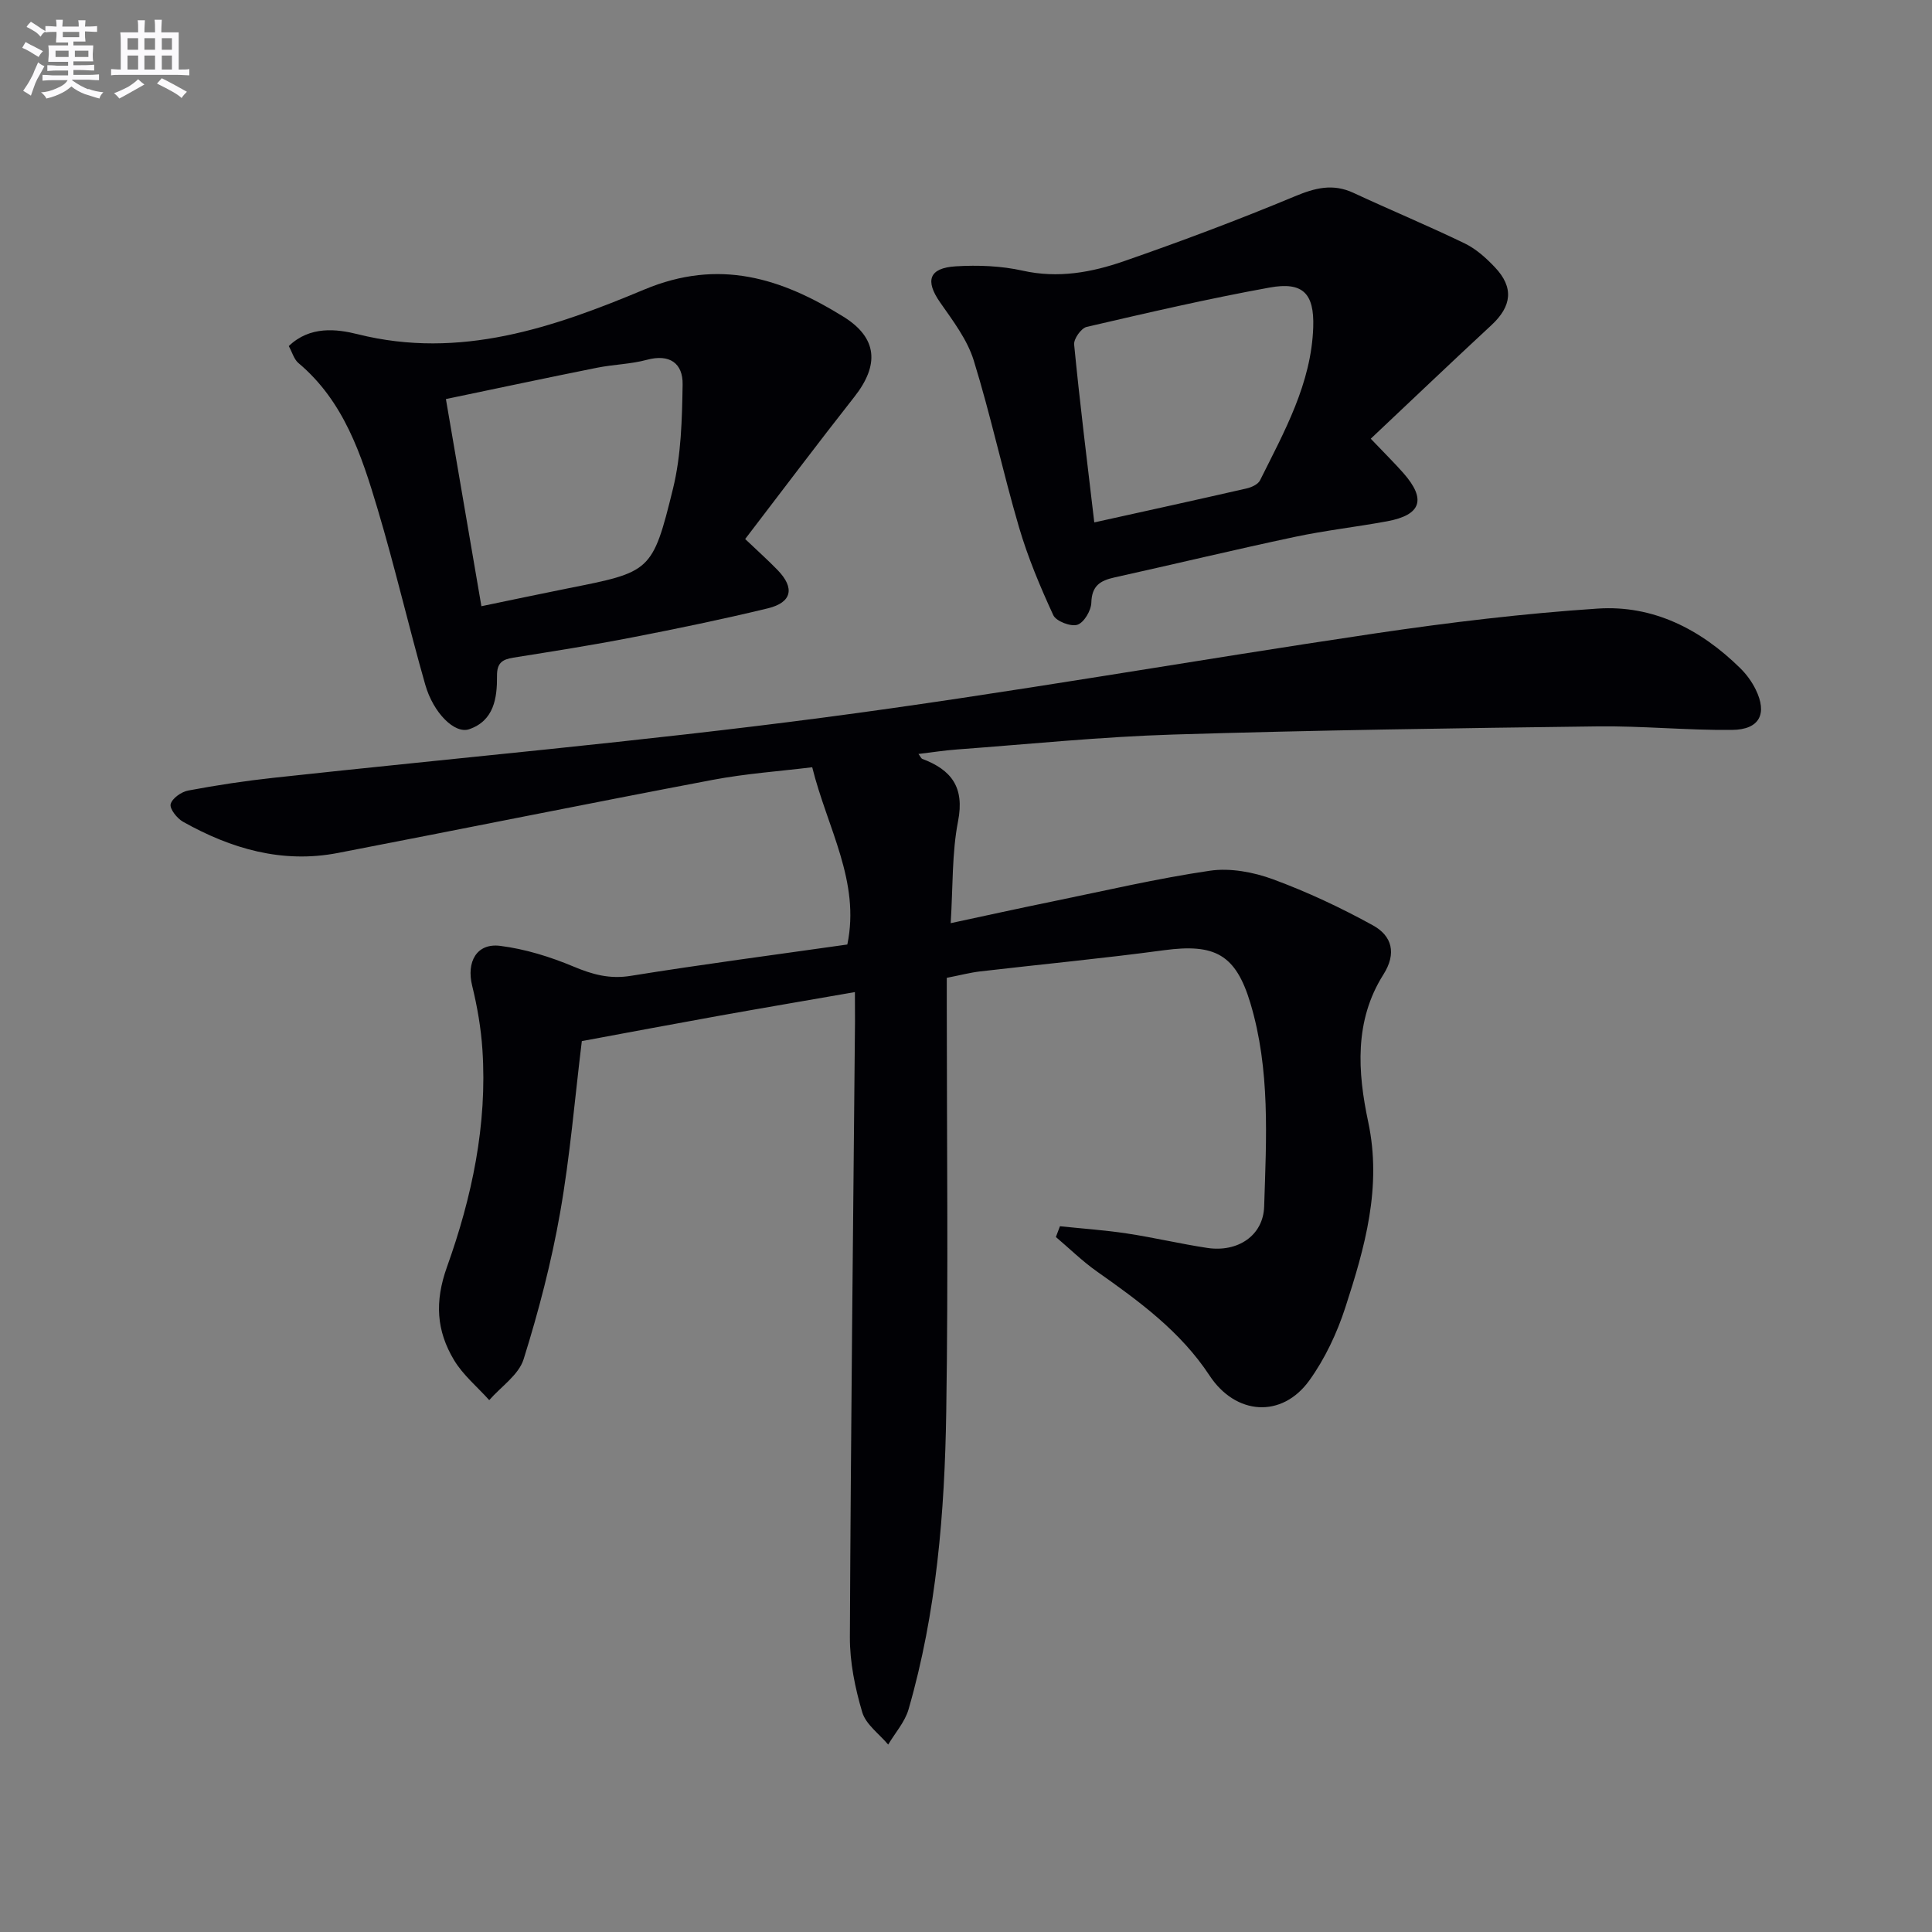 <svg enable-background="new 0 0 400 400" viewBox="0 0 400 400" xmlns="http://www.w3.org/2000/svg"><rect x="0" y="0" width="400" height="400" fill="#808080" stroke="none"/><g fill="#010105"><path d="m177 205.4c-9.86 1.72-19.18 3.3-28.48 4.97-9.29 1.67-18.56 3.42-28.06 5.18-1.46 11.92-2.43 23.83-4.5 35.55-1.8 10.24-4.44 20.38-7.55 30.31-1.02 3.25-4.67 5.67-7.12 8.47-2.47-2.75-5.44-5.2-7.3-8.31-3.61-6.03-4.04-12.02-1.45-19.26 5.16-14.4 8.37-29.45 7.34-44.98-.29-4.44-1.06-8.9-2.12-13.23-1.22-4.93.9-8.88 5.79-8.27 5.17.65 10.35 2.26 15.18 4.28 3.93 1.65 7.47 2.64 11.86 1.93 14.87-2.4 29.82-4.35 44.84-6.49 2.72-13.06-4.13-24.06-7.27-36.7-6.66.82-13.73 1.31-20.65 2.62-25.88 4.91-51.7 10.14-77.57 15.13-11.51 2.22-22.08-.87-32.04-6.46-1.24-.69-2.81-2.69-2.57-3.65.31-1.21 2.23-2.56 3.65-2.82 5.86-1.1 11.77-2 17.69-2.64 37.98-4.14 76.06-7.5 113.93-12.48 38.16-5.02 76.1-11.78 114.18-17.42 15.26-2.26 30.62-4.11 46.01-5.13 11.49-.76 21.33 4.29 29.51 12.34 1.28 1.26 2.4 2.79 3.19 4.4 2.48 5.04.81 8.32-4.86 8.38-9.3.1-18.62-.85-27.92-.73-29.28.37-58.57.79-87.84 1.69-14.94.46-29.84 1.99-44.75 3.09-2.6.19-5.18.6-7.96.93.41.54.55.93.8 1.02 6.01 2.27 8.77 5.86 7.4 12.88-1.29 6.6-1.05 13.51-1.53 21.13 7.56-1.62 14.26-3.1 20.98-4.47 10.89-2.23 21.73-4.78 32.71-6.39 4.2-.61 9 .29 13.05 1.78 7.11 2.62 14.05 5.88 20.69 9.54 3.91 2.16 4.96 5.76 2.15 10.19-6.05 9.55-5.33 20.2-3.14 30.49 2.88 13.52-.7 26.01-4.74 38.45-1.72 5.29-4.21 10.59-7.45 15.09-5.69 7.89-15.25 7.19-20.65-1.01-6-9.13-14.58-15.39-23.32-21.55-3.01-2.12-5.68-4.75-8.5-7.14.28-.74.56-1.49.84-2.23 4.63.49 9.29.8 13.89 1.5 5.56.84 11.06 2.15 16.62 2.99 6.25.95 11.58-2.51 11.77-8.57.45-14.11 1.29-28.34-2.86-42.14-3.03-10.06-7.35-12.34-17.85-10.93-12.66 1.71-25.4 2.91-38.09 4.39-2.13.25-4.22.81-6.91 1.33v5.35c0 28.16.33 56.32-.11 84.48-.32 20.78-1.99 41.52-7.81 61.64-.76 2.61-2.78 4.86-4.21 7.28-1.86-2.22-4.63-4.17-5.38-6.72-1.48-5.01-2.58-10.36-2.55-15.57.19-42.47.67-84.93 1.06-127.4-.01-1.81-.02-3.63-.02-6.11z"/><path d="m59.79 71.65c4.37-4.21 9.9-3.55 14.29-2.45 21.19 5.3 40.57-1.41 59.3-9.25 15.55-6.51 28.43-2.33 41.23 5.61 7.11 4.41 7.46 10.02 2.27 16.61-7.58 9.63-14.94 19.43-22.6 29.43 2.73 2.6 4.81 4.45 6.74 6.45 3.57 3.7 2.94 6.69-2.05 7.9-9.34 2.26-18.77 4.21-28.21 6.04-8.13 1.58-16.31 2.87-24.49 4.17-2.31.37-3.4 1.12-3.37 3.78.04 4.58-.62 9.27-5.77 11.04-2.98 1.02-7.41-3.34-9.09-9.24-3.45-12.1-6.28-24.38-9.88-36.42-3.33-11.14-6.95-22.26-16.4-30.18-.9-.78-1.27-2.22-1.97-3.49zm39.88 53.86c6.15-1.27 11.95-2.51 17.77-3.67 17.28-3.44 17.64-3.34 21.89-20.64 1.71-6.96 1.88-14.38 2-21.61.07-4.35-2.66-6.38-7.42-5.09-3.34.9-6.9.95-10.32 1.64-10.35 2.07-20.67 4.27-31.27 6.48 2.53 14.73 4.9 28.57 7.35 42.89z"/><path d="m283.8 90.83c3.13 3.28 5.02 5.14 6.77 7.13 4.77 5.43 3.69 8.66-3.4 9.97-6.35 1.17-12.8 1.89-19.11 3.23-12.48 2.65-24.9 5.64-37.36 8.4-2.93.65-4.66 1.74-4.75 5.21-.04 1.63-1.52 4.14-2.89 4.58s-4.41-.73-4.99-1.99c-2.73-5.92-5.28-12-7.11-18.25-3.35-11.43-5.84-23.12-9.36-34.49-1.34-4.32-4.31-8.21-6.96-12.01-3.13-4.48-2.34-7.13 3.24-7.47 4.6-.28 9.39-.1 13.86.9 7.34 1.64 14.28.36 21.01-1.98 11.89-4.13 23.69-8.56 35.3-13.4 4.22-1.76 7.89-2.72 12.17-.73 7.65 3.56 15.46 6.8 23.06 10.48 2.33 1.13 4.41 3.01 6.22 4.92 3.97 4.18 3.51 8.07-.72 11.99-8.27 7.66-16.43 15.46-24.98 23.51zm-57.24 17.33c10.86-2.4 21.2-4.67 31.52-7.03 1.02-.23 2.37-.84 2.79-1.67 5.03-10.1 10.64-20.07 11.02-31.74.23-6.98-2.16-9.43-9-8.19-12.71 2.3-25.31 5.23-37.9 8.15-1.14.26-2.72 2.49-2.6 3.66 1.17 12.05 2.67 24.05 4.17 36.82z"/></g><path d="m6.8 9.5c.6.3 1.3.7 2.1 1.1-.4.4-.7.8-.9 1.2-.7-.4-1.3-.8-1.8-1.1s-1.1-.6-1.6-.8c.2-.4.5-.8.7-1.2.4.2.8.5 1.5.8zm.9 6.9c-.3.6-.5 1.1-.7 1.7s-.4 1.1-.6 1.7c-.6-.4-1.1-.7-1.6-1 .7-1 1.2-1.8 1.5-2.4.3-.5.6-1.1.8-1.7.3-.6.5-1.2.8-1.8.3.3.8.6 1.3.8-.7 1.3-1.2 2.2-1.5 2.7zm.1-11c.4.3 1 .7 1.7 1.1-.5.2-.8.6-1.1 1.1-.5-.6-1-1-1.4-1.2s-.9-.6-1.5-.8c.2-.4.5-.7.9-1.1.5.3.9.6 1.4.9zm10.5 13c1 .4 2 .6 3.1.7-.4.4-.7.8-.8 1.3-.9-.2-1.9-.6-3-.9-1-.4-2-.9-2.8-1.6-.5.4-1.1.9-1.9 1.3s-1.9.9-3.3 1.2c-.1-.3-.5-.8-1.1-1.3 1 0 2.1-.3 3.2-.8 1.2-.5 1.9-1 2.3-1.7h-3.2c-.4 0-1 0-2 .1v-1.2c1 0 1.7.1 2 .1h3.3v-1h-2.3c-.2 0-.9 0-2 .1v-1.2c1.2 0 1.9.1 2 .1h2.3v-.8h-4.1c0-.7.1-1.2.1-1.6 0-.5 0-1.1-.1-1.8h4.1v-.6h-2.5c0-.6.1-1.1.1-1.6v-.6h-.5c-.4 0-1 0-1.8.1v-1.3c1.2 0 1.9.1 2.1.1h.2c0-.3 0-.8-.1-1.4h1.4c0 .6-.1 1-.1 1.4h3.4c0-.4 0-.8-.1-1.3h1.5c0 .4-.1.9-.1 1.3.7 0 1.5 0 2.5-.1v1.2c-1 0-1.8-.1-2.5-.1v.6c0 .3 0 .8.1 1.5h-2.5v.8h4.1c0 .7-.1 1.3-.1 1.8s0 1 .1 1.5h-4.1v.8h1.4c.8 0 1.8 0 2.9-.1v1.2c-1 0-1.9-.1-2.8-.1h-1.5v1h3.2c.3 0 1 0 2.1-.1v1.2c-1.1 0-1.8-.1-2.1-.1h-3.4l-.1.1c1.4 1 2.4 1.5 3.4 1.9zm-4.1-6.6v-1.3h-2.7v1.3zm2.2-4.1v-1.1h-3.4v1.1zm1.9 4.1v-1.3h-2.8v1.3z" fill="#fbfafc"/><path d="m37 6.7v2.3 5.4c1 0 1.8 0 2.2-.1v1.3c-.6 0-1.5-.1-2.5-.1h-11.9c-.7 0-1.3 0-1.8.1v-1.3c.5 0 1.1.1 2 .1v-5.2c0-1 0-1.8-.1-2.5h3.7c0-1.3 0-2.1-.1-2.5h1.5c0 .4-.1 1.3-.1 2.5h2.2c0-1.2 0-2.1-.1-2.6h1.5c0 .4-.1 1.3-.1 2.6zm-12.3 13.7c-.3-.4-.7-.8-1.1-1.1 1.1-.4 2.1-.9 2.9-1.3.8-.5 1.5-1 2.1-1.6.4.4.9.8 1.3 1.1-2.5 1.4-4.2 2.4-5.2 2.9zm3.9-10.1v-2.4h-2.2v2.4zm0 4.1v-2.9h-2.2v2.9zm3.5-4.1v-2.4h-2.2v2.4zm0 4.1v-2.9h-2.2v2.9zm.4 2.9 1-1.1c.6.3 1.4.7 2.5 1.3s2 1.1 2.7 1.5c-.4.4-.8.8-1.1 1.3-.8-.8-2.5-1.7-5.1-3zm3.1-7v-2.4h-2.1v2.4zm0 4.1v-2.9h-2.1v2.9z" fill="#fbfafc"/></svg>